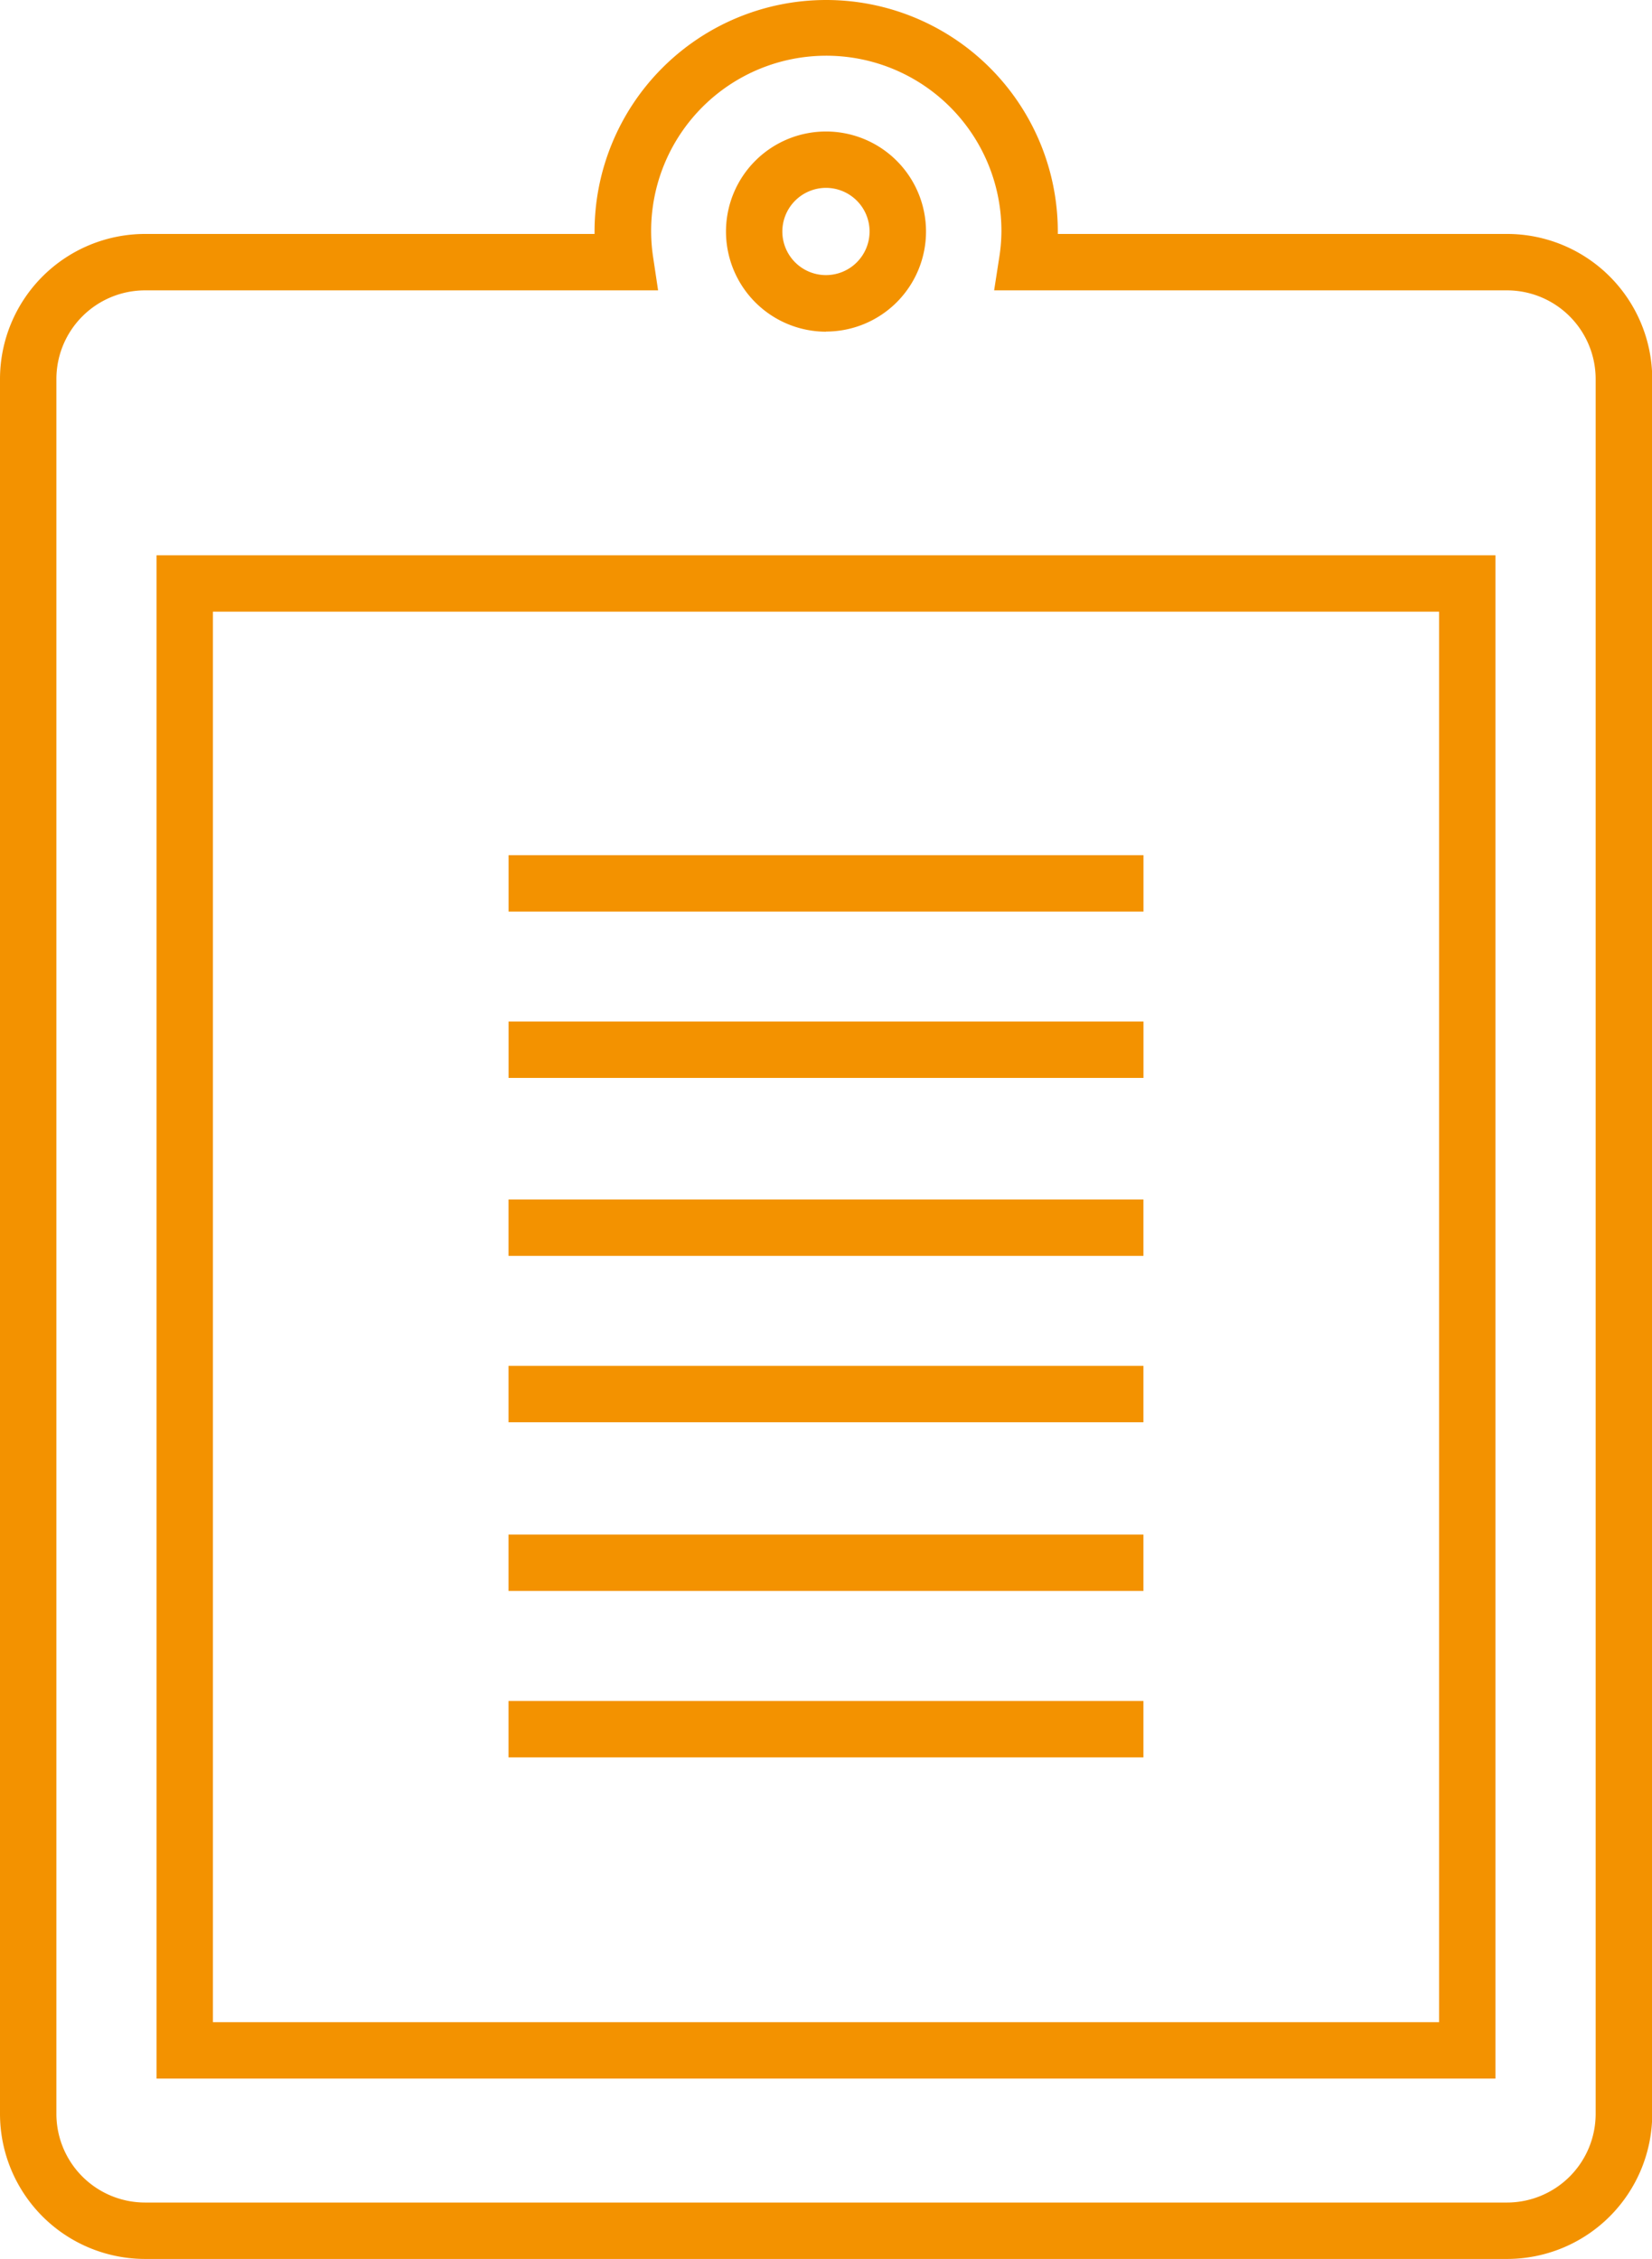 <svg xmlns="http://www.w3.org/2000/svg" viewBox="0 0 360.6 493"><defs><style>.cls-1{fill:#f39200;}</style></defs><title>Asset 1solution-brief</title><g id="Layer_2" data-name="Layer 2"><g id="Layer_1-2" data-name="Layer 1"><path class="cls-1" d="M348.3,461.36A19.36,19.36,0,0,1,329,480.69H31.65a19.36,19.36,0,0,1-19.34-19.34V82.71A19.36,19.36,0,0,1,31.65,63.37h112l-1.06-7.07a38.23,38.23,0,1,1,76-5.74,37.61,37.61,0,0,1-.49,5.73L217,63.37H329A19.36,19.36,0,0,1,348.3,82.71V461.36ZM329,51.06h-98.1c0-.17,0-.34,0-.5a50.56,50.56,0,0,0-101.12,0c0,.17,0,.33,0,.5H31.64A31.68,31.68,0,0,0,0,82.71V461.36A31.68,31.68,0,0,0,31.64,493H329a31.68,31.68,0,0,0,31.65-31.64V82.71A31.68,31.68,0,0,0,329,51.06Z"/><path class="cls-1" d="M180.3,41a9.52,9.52,0,1,1-9.53,9.53A9.54,9.54,0,0,1,180.3,41Zm0,31.36a21.83,21.83,0,1,0-21.83-21.83A21.86,21.86,0,0,0,180.3,72.39Z"/><path class="cls-1" d="M46.48,133.49H314.12V441.33H46.48ZM34.17,453.64H326.43V121.19H34.17Z"/><rect class="cls-1" x="111.01" y="186.64" width="138.59" height="12.31"/><rect class="cls-1" x="111.01" y="222.94" width="138.59" height="12.31"/><rect class="cls-1" x="111" y="261.78" width="138.59" height="12.31"/><rect class="cls-1" x="111" y="298.09" width="138.59" height="12.31"/><rect class="cls-1" x="111" y="334.91" width="138.59" height="12.31"/><rect class="cls-1" x="111" y="371.22" width="138.59" height="12.31"/></g></g></svg>